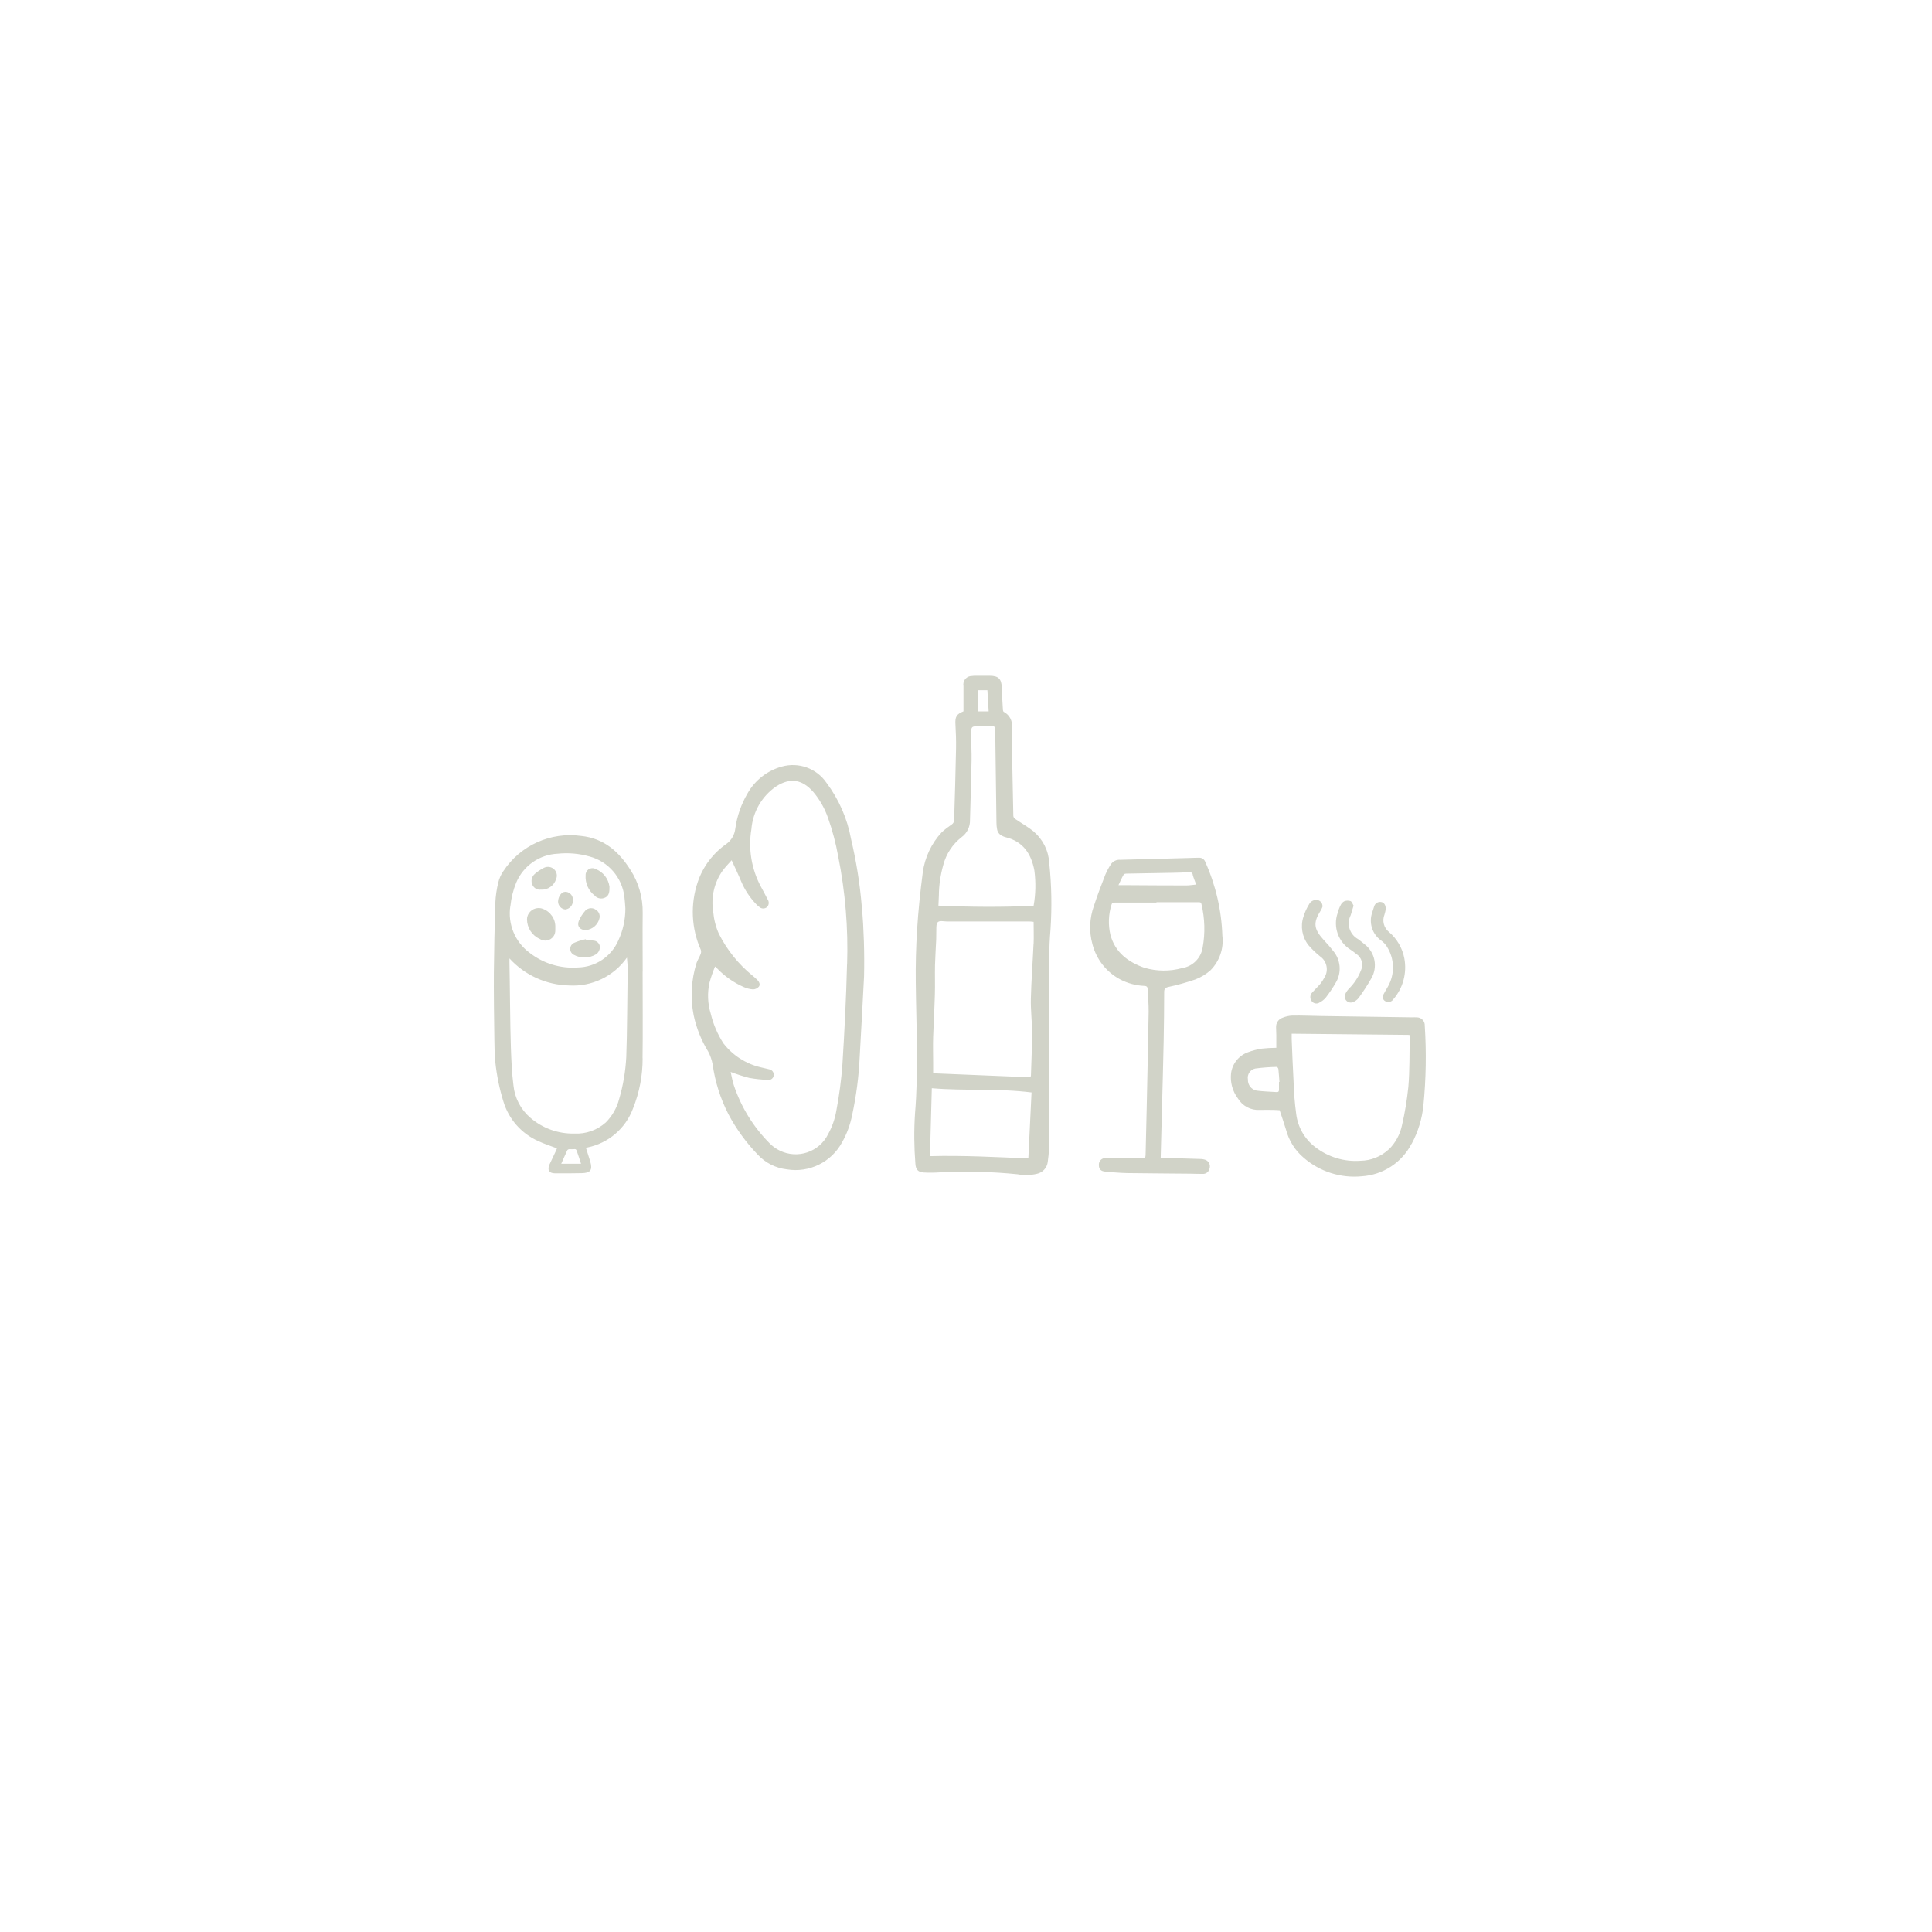 <?xml version="1.0" encoding="UTF-8"?>
<svg width="260px" height="260px" viewBox="0 0 260 260" version="1.1" xmlns="http://www.w3.org/2000/svg" xmlns:xlink="http://www.w3.org/1999/xlink">
    <title>Curio_Grpahic</title>
    <g id="Page-1" stroke="none" stroke-width="1" fill="none" fill-rule="evenodd">
        <g id="Curio_Grpahic" transform="translate(0, 0)">
            <rect id="Rectangle" x="0" y="0" width="260" height="260"></rect>
            <path d="M186.16,133.878 C186,134.178 186.11,134.558 186.41,134.728 C186.41,134.728 186.43,134.728 186.43,134.738 C186.79,134.958 187.27,134.848 187.5,134.488 L187.5,134.488 C188.82,132.978 189.36,130.938 188.99,128.968 C188.73,127.588 188,126.338 186.93,125.428 C186.24,124.878 185.98,123.938 186.31,123.108 C186.4,122.838 186.45,122.548 186.49,122.368 C186.5,121.798 186.26,121.448 185.87,121.388 C185.45,121.318 185.05,121.568 184.93,121.978 C184.84,122.238 184.76,122.498 184.68,122.758 C184.18,124.148 184.65,125.698 185.85,126.558 C186.15,126.768 186.4,127.028 186.6,127.328 C187.69,128.978 187.75,131.098 186.76,132.808 C186.55,133.158 186.35,133.508 186.16,133.868 L186.16,133.878 Z M181.74,127.798 C182.01,127.978 182.26,128.168 182.51,128.368 C183.26,128.838 183.53,129.798 183.15,130.598 C182.79,131.518 182.24,132.348 181.54,133.048 C181.32,133.278 181.14,133.538 181.02,133.838 C180.87,134.248 181.08,134.708 181.49,134.868 C181.65,134.928 181.83,134.938 182,134.888 C182.34,134.778 182.64,134.568 182.86,134.278 C183.46,133.448 184.02,132.588 184.53,131.698 C185.45,130.148 185.06,128.148 183.62,127.058 L183.62,127.058 C183.34,126.828 183.06,126.598 182.77,126.388 C181.62,125.758 181.18,124.338 181.77,123.168 C181.9,122.768 182.01,122.368 182.16,121.878 C182.04,121.688 181.95,121.358 181.76,121.268 C181.48,121.178 181.18,121.178 180.91,121.288 C180.69,121.398 180.52,121.588 180.42,121.808 C180.25,122.138 180.11,122.498 180.02,122.858 C179.37,124.708 180.09,126.768 181.75,127.808 L181.74,127.798 Z M177.21,121.118 C176.78,121.078 176.36,121.308 176.17,121.698 C175.85,122.218 175.6,122.768 175.42,123.348 C174.98,124.658 175.23,126.088 176.07,127.178 C176.54,127.728 177.07,128.228 177.63,128.688 C178.58,129.328 178.84,130.618 178.22,131.578 C178.07,131.858 177.9,132.128 177.7,132.378 C177.36,132.788 176.96,133.148 176.61,133.548 C176.28,133.868 176.25,134.378 176.53,134.738 C176.78,135.068 177.25,135.148 177.59,134.908 C177.91,134.748 178.2,134.518 178.43,134.238 C178.94,133.578 179.41,132.878 179.82,132.148 C180.57,130.818 180.41,129.158 179.43,127.988 L179.43,127.988 C179.03,127.468 178.6,126.978 178.15,126.508 C176.82,125.038 176.68,124.208 177.72,122.568 C177.82,122.398 177.9,122.228 177.97,122.048 C178.03,121.588 177.7,121.168 177.24,121.108 C177.23,121.108 177.21,121.108 177.2,121.108 L177.21,121.118 Z M139.11,111.898 C138.33,111.268 137.43,110.768 136.6,110.198 C136.47,110.108 136.39,109.968 136.37,109.808 C136.3,106.868 136.24,103.918 136.19,100.978 C136.17,99.968 136.19,98.948 136.17,97.938 C136.31,97.068 135.87,96.198 135.08,95.798 C135.02,95.768 134.98,95.638 134.97,95.558 C134.91,94.528 134.84,93.498 134.81,92.478 C134.77,91.368 134.36,90.948 133.23,90.938 C132.58,90.938 131.94,90.938 131.29,90.938 C131.13,90.938 130.97,90.938 130.81,90.968 C130.17,90.958 129.65,91.458 129.64,92.098 C129.64,92.168 129.64,92.238 129.66,92.308 L129.66,95.728 C128.7,96.118 128.52,96.468 128.58,97.508 C128.64,98.578 128.68,99.648 128.66,100.718 C128.6,103.968 128.5,107.208 128.4,110.458 C128.37,110.638 128.27,110.808 128.13,110.918 C127.64,111.248 127.17,111.608 126.73,112.008 C125.34,113.508 124.45,115.408 124.18,117.438 C123.85,119.978 123.58,122.538 123.42,125.098 C123.27,127.468 123.21,129.858 123.24,132.228 C123.3,138.098 123.63,143.968 123.14,149.838 C122.99,152.098 123.01,154.358 123.19,156.618 C123.24,157.378 123.54,157.738 124.3,157.788 C125.04,157.828 125.78,157.818 126.51,157.768 C129.99,157.588 133.47,157.678 136.94,158.028 C137.8,158.188 138.68,158.168 139.53,157.968 C140.31,157.808 140.9,157.168 141,156.378 C141.09,155.758 141.15,155.138 141.16,154.518 C141.16,147.178 141.14,139.838 141.16,132.498 C141.16,130.038 141.16,127.558 141.37,125.108 L141.37,125.108 C141.57,122.108 141.52,119.108 141.2,116.118 C141.11,114.488 140.35,112.958 139.1,111.908 L139.11,111.898 Z M131.6,92.888 L132.88,92.888 C132.94,93.848 132.99,94.768 133.05,95.738 L131.6,95.738 L131.6,92.888 L131.6,92.888 Z M138.39,155.898 C134.02,155.718 129.65,155.468 125.15,155.588 C125.23,152.588 125.31,149.568 125.4,146.448 C129.91,146.828 134.33,146.448 138.82,147.018 C138.67,149.998 138.53,152.938 138.39,155.898 Z M139.09,127.028 C138.98,129.478 138.79,131.918 138.73,134.368 C138.69,135.898 138.89,137.438 138.89,138.978 C138.89,140.888 138.8,142.808 138.74,144.718 C138.73,144.808 138.71,144.898 138.69,144.978 L125.58,144.438 L125.58,143.018 C125.58,141.858 125.54,140.698 125.58,139.538 C125.64,137.648 125.76,135.748 125.81,133.858 C125.85,132.528 125.8,131.188 125.83,129.858 C125.86,128.718 125.94,127.578 125.99,126.428 C126.01,125.888 125.99,125.358 126.01,124.818 C126.03,124.068 126.23,123.898 126.97,123.978 L126.97,123.978 C127.11,123.998 127.26,124.008 127.4,124.008 L138.5,124.008 C138.7,124.008 138.9,124.038 139.1,124.058 C139.1,125.088 139.14,126.058 139.1,127.028 L139.09,127.028 Z M139.11,121.918 L139.11,121.898 C134.84,122.098 130.6,122.068 126.29,121.878 C126.31,121.398 126.33,120.948 126.35,120.498 C126.36,119.108 126.57,117.718 126.95,116.378 C127.34,114.908 128.2,113.608 129.4,112.668 C130.15,112.128 130.57,111.248 130.54,110.318 C130.61,107.648 130.7,104.978 130.75,102.318 C130.77,101.158 130.69,99.998 130.68,98.838 C130.68,97.768 130.74,97.718 131.8,97.728 C132.35,97.728 132.9,97.728 133.45,97.708 C133.8,97.698 133.93,97.828 133.93,98.188 C133.98,102.378 134.04,106.568 134.1,110.758 C134.1,111.038 134.13,111.308 134.18,111.578 C134.24,111.978 134.49,112.318 134.85,112.478 C134.99,112.558 135.14,112.618 135.29,112.658 C137.67,113.218 138.78,114.898 139.2,117.138 C139.41,118.718 139.38,120.318 139.1,121.888 L139.11,121.918 Z M115.97,121.948 C115.72,118.898 115.23,115.878 114.53,112.908 C114.03,110.158 112.89,107.568 111.22,105.338 C109.89,103.398 107.47,102.528 105.2,103.168 C103.26,103.708 101.62,104.988 100.62,106.738 C99.75,108.218 99.18,109.848 98.95,111.538 C98.85,112.358 98.42,113.098 97.75,113.578 C95.95,114.828 94.6,116.628 93.9,118.698 C92.89,121.678 93.03,124.938 94.31,127.818 C94.37,127.998 94.36,128.188 94.3,128.368 C94.14,128.788 93.89,129.168 93.74,129.588 C93.02,131.868 92.89,134.288 93.35,136.628 C93.72,138.358 94.38,140.018 95.31,141.518 C95.59,142.048 95.79,142.628 95.9,143.218 C96.23,145.578 96.95,147.858 98.04,149.968 C99.09,151.938 100.41,153.758 101.96,155.368 C102.99,156.488 104.39,157.198 105.9,157.368 C108.91,157.868 111.9,156.388 113.34,153.698 C113.98,152.558 114.43,151.328 114.68,150.048 C115.23,147.498 115.57,144.908 115.69,142.308 C115.91,138.678 116.08,135.038 116.28,131.408 L116.28,131.408 C116.35,128.258 116.25,125.098 115.99,121.948 L115.97,121.948 Z M113.99,129.768 C113.88,134.258 113.65,138.748 113.37,143.238 C113.22,145.328 112.94,147.418 112.55,149.478 C112.36,150.578 111.99,151.638 111.45,152.618 C110.26,155.038 107.33,156.028 104.91,154.828 C104.43,154.588 103.99,154.278 103.61,153.898 C101.41,151.698 99.75,149.018 98.76,146.058 C98.57,145.488 98.47,144.878 98.33,144.258 C99.15,144.568 99.98,144.838 100.82,145.058 C101.66,145.208 102.51,145.298 103.36,145.328 C103.73,145.378 104.07,145.118 104.12,144.748 C104.12,144.738 104.12,144.718 104.12,144.708 C104.17,144.328 103.91,143.978 103.54,143.908 C103.14,143.798 102.72,143.728 102.31,143.618 C100.35,143.148 98.61,142.018 97.37,140.428 C96.57,139.198 95.99,137.848 95.65,136.418 C95.23,135.058 95.17,133.598 95.49,132.208 C95.69,131.478 95.94,130.768 96.23,130.068 C96.37,130.198 96.45,130.258 96.52,130.338 C97.53,131.388 98.73,132.228 100.06,132.818 C100.47,133.008 100.9,133.118 101.35,133.148 C101.64,133.138 101.92,133.008 102.12,132.788 C102.34,132.518 102.19,132.168 101.96,131.918 C101.74,131.688 101.5,131.478 101.25,131.278 C99.37,129.748 97.83,127.828 96.74,125.658 C96.32,124.718 96.07,123.718 95.98,122.698 C95.66,120.738 96.12,118.738 97.28,117.128 C97.63,116.658 98.05,116.238 98.46,115.768 C98.91,116.758 99.36,117.678 99.75,118.628 C100.23,119.768 100.92,120.798 101.77,121.688 C101.9,121.828 102.04,121.948 102.19,122.058 C102.48,122.328 102.93,122.328 103.23,122.068 C103.5,121.788 103.53,121.348 103.3,121.028 C103.01,120.448 102.7,119.878 102.39,119.308 C101.13,116.948 100.68,114.228 101.12,111.588 C101.31,109.258 102.53,107.148 104.46,105.828 C106.42,104.568 108.01,104.948 109.45,106.578 C110.31,107.598 110.98,108.778 111.42,110.038 C112.02,111.728 112.48,113.468 112.8,115.238 C113.76,120.028 114.16,124.918 114,129.798 L114,129.778 L113.99,129.768 Z M148.75,157.688 C149.73,157.748 150.72,157.848 151.7,157.868 C154.51,157.908 157.33,157.918 160.14,157.948 C160.71,157.948 161.27,157.988 161.84,157.978 C162.3,158.008 162.7,157.688 162.78,157.238 C162.92,156.788 162.7,156.308 162.28,156.108 C162.02,156.008 161.75,155.968 161.48,155.968 C159.76,155.908 158.03,155.868 156.2,155.818 C156.25,153.768 156.31,151.738 156.36,149.718 C156.44,146.518 156.54,143.308 156.6,140.108 C156.65,137.908 156.66,135.698 156.67,133.498 C156.67,133.078 156.81,132.918 157.24,132.818 C158.47,132.558 159.68,132.218 160.87,131.808 C161.63,131.518 162.32,131.098 162.92,130.558 L162.92,130.558 C164.12,129.338 164.71,127.638 164.5,125.938 C164.39,122.508 163.61,119.138 162.21,116.018 C162.09,115.648 161.74,115.408 161.35,115.428 C160.87,115.428 160.39,115.458 159.92,115.468 C156.86,115.548 153.8,115.638 150.75,115.708 C150.25,115.668 149.76,115.908 149.49,116.328 C149.2,116.768 148.96,117.228 148.75,117.708 C148.22,119.088 147.68,120.468 147.23,121.868 C146.62,123.548 146.54,125.368 147.02,127.088 C147.55,129.098 148.88,130.798 150.7,131.778 C151.71,132.318 152.84,132.628 153.99,132.678 C154.35,132.688 154.44,132.838 154.45,133.138 C154.49,134.138 154.59,135.138 154.58,136.138 C154.51,140.428 154.41,144.718 154.32,149.008 C154.27,151.138 154.21,153.268 154.17,155.398 C154.17,155.748 154.08,155.888 153.7,155.868 C152.9,155.838 152.11,155.848 151.31,155.848 C150.46,155.848 149.6,155.828 148.74,155.848 C148.26,155.848 147.87,156.248 147.88,156.728 C147.88,156.748 147.88,156.778 147.88,156.798 C147.88,157.338 148.16,157.628 148.75,157.668 L148.75,157.688 Z M151.21,117.698 C151.26,117.598 151.49,117.568 151.64,117.568 C153.7,117.528 155.75,117.498 157.81,117.458 C158.55,117.448 159.29,117.418 160.03,117.378 C160.25,117.328 160.46,117.468 160.51,117.678 C160.51,117.698 160.51,117.708 160.51,117.728 C160.63,118.158 160.8,118.568 160.98,119.038 L160.98,119.038 C160.52,119.078 160.08,119.158 159.64,119.158 C156.8,119.158 153.96,119.138 151.11,119.118 L150.52,119.118 C150.77,118.588 150.97,118.128 151.22,117.698 L151.21,117.698 Z M154.03,130.248 C151.83,129.478 150.07,128.188 149.43,125.788 C149.12,124.458 149.17,123.058 149.58,121.748 C149.65,121.488 149.79,121.468 150.02,121.468 C151.89,121.468 153.76,121.468 155.63,121.468 L155.63,121.418 L161.24,121.418 C161.44,121.418 161.63,121.378 161.69,121.688 C162.14,123.598 162.2,125.578 161.85,127.508 L161.85,127.508 C161.63,128.928 160.52,130.048 159.1,130.278 C157.44,130.738 155.69,130.728 154.04,130.248 L154.03,130.248 Z M189.98,153.918 C190.84,152.318 191.38,150.558 191.56,148.758 C191.91,145.188 191.97,141.608 191.74,138.028 L191.74,138.028 C191.77,137.438 191.31,136.938 190.72,136.908 C190.69,136.908 190.67,136.908 190.64,136.908 C190.44,136.888 190.23,136.908 190.03,136.908 C185.94,136.848 181.86,136.788 177.77,136.728 C176.48,136.708 175.19,136.648 173.91,136.668 C173.46,136.688 173.02,136.788 172.61,136.958 C172.05,137.138 171.69,137.688 171.73,138.278 C171.74,138.608 171.76,138.948 171.76,139.278 C171.76,139.868 171.76,140.458 171.76,141.008 C171.11,141.008 170.46,141.048 169.82,141.118 C169.18,141.218 168.54,141.378 167.94,141.608 C166.71,142.048 165.83,143.158 165.67,144.458 C165.54,145.658 165.87,146.858 166.59,147.818 C167.2,148.838 168.33,149.438 169.52,149.368 C170.16,149.348 170.8,149.358 171.43,149.368 C171.7,149.368 171.98,149.398 172.21,149.408 C172.51,150.318 172.81,151.168 173.07,152.038 C173.46,153.508 174.28,154.818 175.44,155.798 C177.59,157.668 180.42,158.578 183.26,158.298 C186.11,158.118 188.65,156.458 189.96,153.928 L189.98,153.918 Z M172.12,145.608 L172.12,146.648 C172.12,146.858 172.06,146.978 171.82,146.968 C170.91,146.908 170,146.888 169.1,146.768 C168.4,146.628 167.91,145.998 167.94,145.278 C167.81,144.598 168.25,143.938 168.93,143.798 C169.89,143.668 170.85,143.598 171.82,143.578 C171.89,143.578 172.03,143.758 172.04,143.868 C172.1,144.448 172.14,145.018 172.18,145.598 L172.18,145.598 C172.18,145.598 172.13,145.598 172.13,145.598 L172.12,145.608 Z M186.89,154.678 C185.86,155.638 184.51,156.188 183.11,156.208 C180.92,156.378 178.74,155.718 177,154.368 C175.58,153.298 174.66,151.688 174.44,149.928 C174.24,148.448 174.12,146.958 174.08,145.468 C173.97,143.588 173.91,141.698 173.83,139.818 C173.83,139.598 173.83,139.388 173.83,139.108 L189.67,139.268 C189.7,139.348 189.71,139.438 189.72,139.528 L189.72,139.528 C189.67,141.778 189.72,144.028 189.53,146.268 C189.35,148.008 189.07,149.738 188.67,151.448 C188.41,152.678 187.79,153.808 186.9,154.688 L186.89,154.678 Z M72.63,126.358 C73.25,126.768 74.08,126.608 74.5,125.988 C74.66,125.758 74.73,125.478 74.73,125.198 C74.73,125.068 74.73,124.938 74.73,124.808 C74.78,123.688 74.08,122.668 73.02,122.298 C72.21,121.998 71.31,122.418 71.01,123.228 C70.95,123.378 70.92,123.538 70.92,123.698 L70.92,123.698 C70.92,124.848 71.59,125.898 72.64,126.358 L72.63,126.358 Z M80.04,120.548 C80.41,120.928 80.97,121.028 81.45,120.788 C81.98,120.528 82.03,120.008 82.02,119.328 L82.02,119.328 C81.88,118.258 81.18,117.358 80.18,116.958 C79.74,116.708 79.19,116.858 78.93,117.288 C78.85,117.438 78.8,117.598 78.81,117.768 C78.73,118.838 79.19,119.888 80.05,120.538 L80.04,120.548 Z M86.47,142.418 C86.52,139.548 86.48,133.628 86.48,130.758 L86.49,130.758 C86.49,128.118 86.46,125.478 86.49,122.848 C86.52,120.788 85.95,118.778 84.83,117.048 C83.27,114.588 81.26,112.818 78.21,112.498 C74.09,111.928 70.01,113.768 67.73,117.248 C67.41,117.708 67.18,118.238 67.05,118.788 C66.83,119.678 66.7,120.578 66.66,121.488 C66.56,124.628 66.49,127.778 66.46,130.918 C66.44,132.918 66.49,137.968 66.53,139.968 C66.55,140.968 66.55,141.968 66.66,142.958 C66.85,144.738 67.21,146.508 67.74,148.218 C68.45,150.598 70.16,152.548 72.43,153.558 C73.22,153.938 74.07,154.198 74.95,154.538 C74.92,154.608 74.89,154.718 74.84,154.818 C74.55,155.448 74.24,156.068 73.95,156.708 C73.63,157.428 73.88,157.888 74.65,157.898 C75.85,157.918 77.05,157.898 78.26,157.878 C79.47,157.858 79.77,157.468 79.43,156.298 C79.25,155.698 79.05,155.098 78.86,154.498 C78.92,154.468 78.99,154.438 79.06,154.418 C81.86,153.848 84.18,151.878 85.18,149.188 C86.05,147.028 86.49,144.728 86.48,142.398 L86.47,142.418 Z M68.69,121.918 C68.8,120.838 69.06,119.778 69.47,118.778 C70.43,116.508 72.6,114.998 75.06,114.888 C76.49,114.738 77.94,114.868 79.32,115.258 C81.86,115.928 83.73,118.098 84.03,120.708 C84.1,121.228 84.12,121.748 84.16,122.268 C84.16,123.758 83.84,125.218 83.21,126.568 C82.26,128.738 80.13,130.158 77.76,130.198 C75.44,130.368 73.13,129.668 71.29,128.238 C69.31,126.788 68.3,124.348 68.68,121.918 L68.69,121.918 Z M75.53,156.608 C75.79,156.018 76.06,155.398 76.34,154.798 C76.4,154.708 76.5,154.658 76.61,154.648 C77.69,154.708 77.43,154.368 77.81,155.448 C77.94,155.808 78.05,156.178 78.19,156.608 L75.52,156.608 L75.53,156.608 Z M84.28,142.258 C84.18,144.168 83.86,146.068 83.32,147.908 C83.01,149.098 82.39,150.178 81.53,151.048 C80.37,152.088 78.85,152.628 77.29,152.548 C75.12,152.598 73.01,151.838 71.37,150.418 C70.08,149.318 69.27,147.768 69.1,146.088 C68.88,144.388 68.81,142.658 68.75,140.928 C68.65,138.148 68.62,132.308 68.56,129.528 L68.56,128.978 C70.62,131.238 73.51,132.548 76.57,132.618 C79.64,132.808 82.6,131.388 84.37,128.868 C84.41,129.458 84.48,129.948 84.47,130.418 L84.47,130.418 C84.42,133.348 84.4,139.328 84.28,142.258 Z M78.84,125.168 C79.7,125.088 80.42,124.488 80.65,123.658 C80.8,123.198 80.62,122.698 80.21,122.448 C79.78,122.118 79.17,122.148 78.78,122.538 L78.78,122.538 C78.41,122.958 78.1,123.428 77.89,123.938 C77.61,124.648 78.07,125.178 78.84,125.168 L78.84,125.168 Z M72.82,119.728 C73.73,119.768 74.56,119.188 74.83,118.318 L74.83,118.318 C75.03,117.888 74.94,117.368 74.61,117.028 C74.25,116.658 73.71,116.558 73.24,116.768 C72.78,116.998 72.34,117.278 71.96,117.618 C71.54,117.988 71.41,118.588 71.65,119.088 C71.86,119.538 72.33,119.798 72.82,119.718 L72.82,119.728 Z M76.82,128.078 C76.9,128.248 77.04,128.398 77.21,128.488 C78.14,128.998 79.27,128.978 80.19,128.438 C80.57,128.198 80.77,127.758 80.72,127.318 C80.63,126.888 80.26,126.588 79.82,126.578 C79.51,126.528 79.19,126.528 78.87,126.498 L78.83,126.398 L78.83,126.398 C78.29,126.498 77.76,126.668 77.25,126.888 C76.8,127.098 76.61,127.638 76.82,128.088 L76.82,128.078 Z M76.1,122.388 C76.7,122.308 77.13,121.778 77.09,121.178 C77.16,120.608 76.75,120.088 76.18,120.018 C76.15,120.018 76.11,120.018 76.08,120.018 C75.57,120.008 75.12,120.618 75.1,121.348 C75.12,121.908 75.55,122.358 76.11,122.398 L76.1,122.388 Z" id="Shape" fill="#D1D3C8" fill-rule="nonzero"></path>
        </g>
    </g>
</svg>